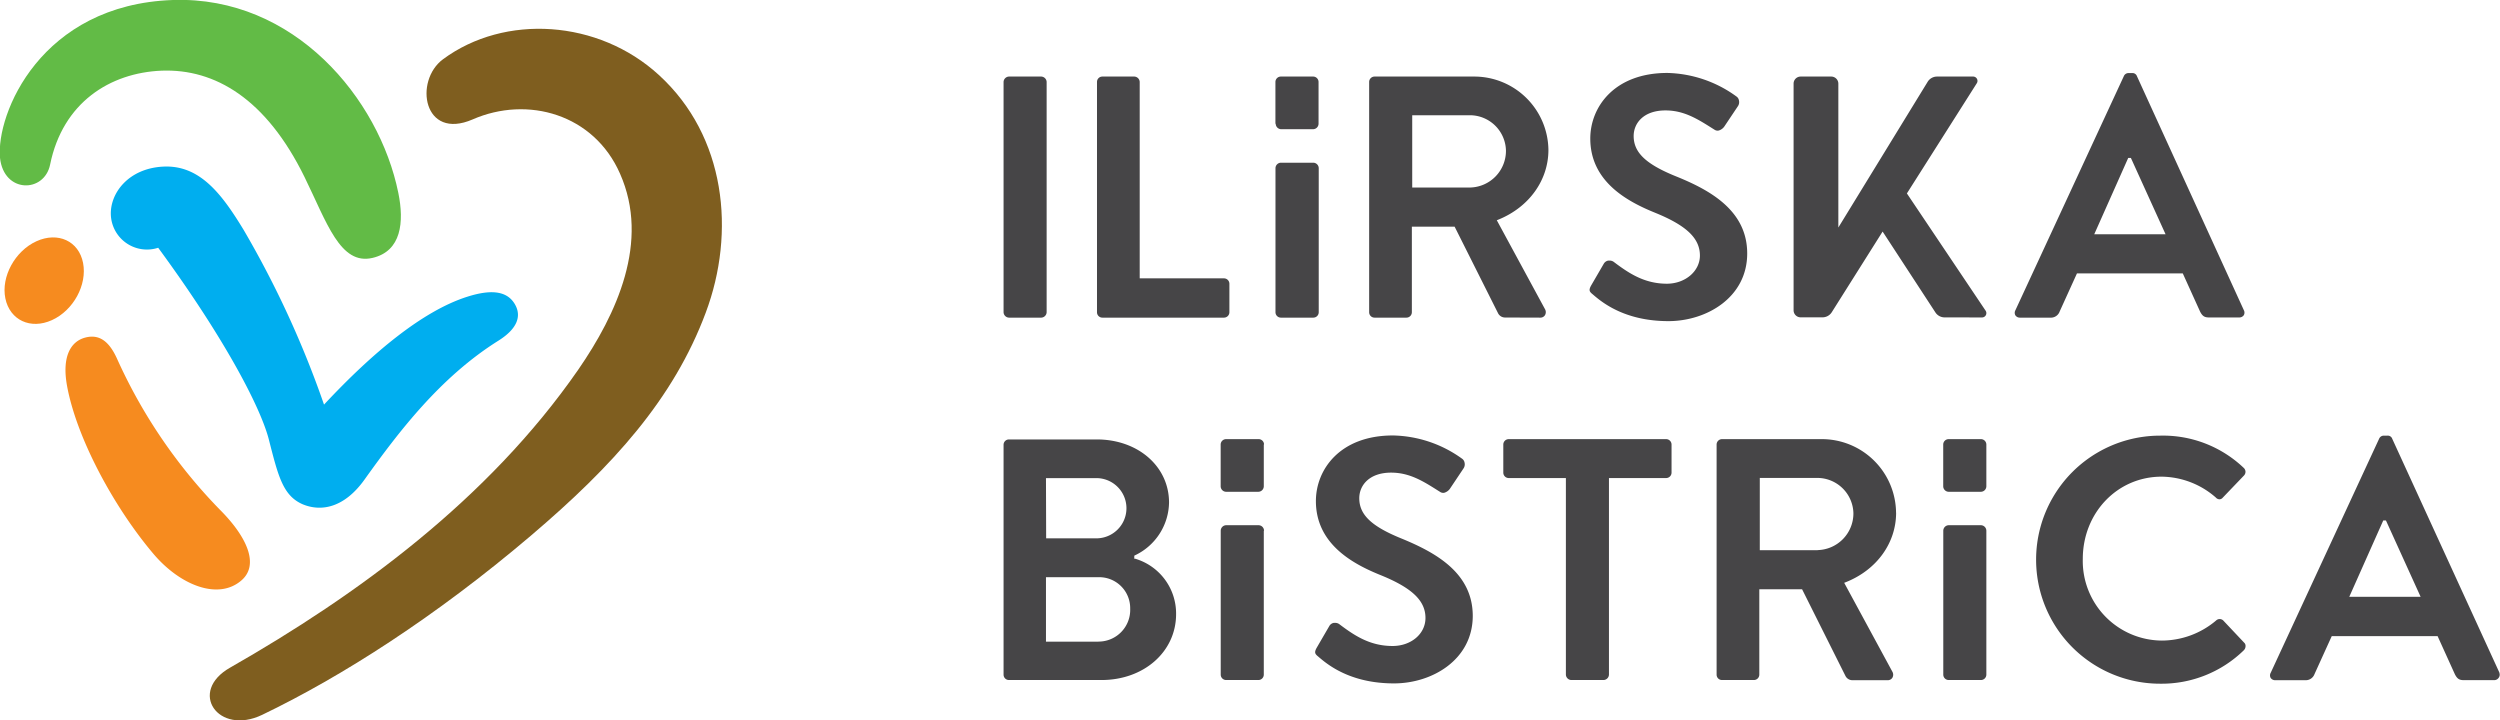 <svg xmlns="http://www.w3.org/2000/svg" viewBox="0 0 415.02 119.6"><defs><style>.cls-1{fill:#62bb46;}.cls-2{fill:#f68b1f;}.cls-3{fill:#00aeef;}.cls-4{fill:#7f5e1f;}.cls-5{fill:#464547;}</style></defs><title>logo</title><g id="Layer_2" data-name="Layer 2"><g id="grafika"><path class="cls-1" d="M28.72,0c20.13-.67,34.22,16.36,37.4,32,1,4.87.52,9.68-4.26,10.81-5.39,1.28-7.6-5.87-11.3-13.41-6.37-13-14.87-18-23.72-17.67C18.28,12.08,10.42,17,8.32,27.32,7.36,32.06.63,32.14,0,26.2-.67,18.92,6.76.75,28.72,0"/><path class="cls-2" d="M25.52,92c-6.68-7.87-12.85-19.4-14.4-28-.87-4.84.64-7.31,3-7.95s4,.62,5.3,3.48a87,87,0,0,0,17,25c4.53,4.5,6.75,9.25,3.59,11.88C36.16,99.66,29.88,97.12,25.52,92Z"/><path class="cls-3" d="M60.5,79.63c5.69-7.95,12.56-17,22.23-23.07,3.19-2,3.89-4.12,2.73-6.08s-3.5-2.62-7.89-1.22C70.21,51.6,61.9,58.48,53.79,67.17a163.21,163.21,0,0,0-13.34-29c-3.61-5.94-7.27-10.83-13.38-10.51-5.73.3-8.81,4.39-8.67,8a6,6,0,0,0,7.86,5.47C36.87,55.56,43.21,67.39,44.64,73c1.54,6,2.31,9.29,5.62,10.72C53.36,85,57.17,84.28,60.5,79.63Z"/><path class="cls-4" d="M88.16,88.9c13.6-11.57,23.65-22.66,29-37,5-13.35,3.34-29.29-7.78-39.45C99.35,3.25,83.8,2.26,73.55,9.83c-4.87,3.6-3.27,13.53,4.9,10,9.14-4,20.15-.88,24.48,9,5,11.28-.55,23.29-6.93,32.53C81,83,59.22,98.83,38.22,110.82c-7.08,4-2,11.35,5.3,7.85C56.66,112.36,72.28,102.4,88.16,88.9Z"/><path class="cls-2" d="M13.79,43.65c.71,3.62-1.6,7.87-5.16,9.49s-7,0-7.74-3.6,1.6-7.87,5.16-9.49S13.08,40,13.79,43.65Z"/><path class="cls-5" d="M188.44,92.75l-.14,0v-.5l.11-.06a9.87,9.87,0,0,0,5.66-8.76c0-6-5.15-10.48-12-10.48H167.49a.89.89,0,0,0-.89.89V112a.89.89,0,0,0,.89.89h15.36c7.06,0,12.39-4.71,12.39-10.94A9.48,9.48,0,0,0,188.44,92.75Zm-14.8-13.38H182a5,5,0,0,1,0,10h-8.33Zm8.69,27.15h-8.69V95.82h8.69a5.14,5.14,0,0,1,5.29,5.23A5.26,5.26,0,0,1,182.33,106.51ZM166.6,51.84V13.6a.93.93,0,0,1,.89-.89h5.37a.93.93,0,0,1,.89.89V51.84a.93.93,0,0,1-.89.89h-5.37A.93.93,0,0,1,166.6,51.84Zm115.6-9.41c0-2.87-2.23-5-7.46-7.12C270.13,33.44,264,30.14,264,23c0-5.24,4-10.89,12.79-10.89A20.21,20.21,0,0,1,288.24,16a1,1,0,0,1,.44.68,1.2,1.2,0,0,1-.16.93l-2.2,3.29a1.76,1.76,0,0,1-1,.77.91.91,0,0,1-.7-.14l-.43-.27c-2.39-1.51-4.65-2.93-7.7-2.93-3.65,0-5.29,2.13-5.29,4.25,0,2.72,2,4.65,6.94,6.66C284,31.59,290.05,35,290.05,42.08c0,7.3-6.74,11.23-13.08,11.23-7.4,0-11.16-3.24-12.58-4.46-.53-.43-.69-.67-.24-1.47l2.08-3.58a1.08,1.08,0,0,1,.75-.54l.23,0a1.14,1.14,0,0,1,.69.22c2.53,1.91,5.1,3.62,8.84,3.62C279.8,47.08,282.2,45,282.2,42.42ZM218,52.73h-5.37a.9.9,0,0,1-.89-.89V27.93a.92.92,0,0,1,.92-.92H218a.92.92,0,0,1,.92.92V51.84A.9.9,0,0,1,218,52.73Zm-6.27-32.19V13.6a.9.9,0,0,1,.89-.89H218a.9.9,0,0,1,.89.89v6.93a.92.92,0,0,1-.92.92H212.7A.92.92,0,0,1,211.78,20.54Zm-1.93,53.25v6.93a.92.92,0,0,1-.92.92h-5.32a.92.92,0,0,1-.92-.92V73.79a.9.9,0,0,1,.89-.89H209A.9.9,0,0,1,209.84,73.79Zm0,14.32V112a.9.9,0,0,1-.89.89h-5.37a.9.9,0,0,1-.89-.89V88.11a.92.92,0,0,1,.92-.92h5.32A.92.92,0,0,1,209.84,88.11ZM329.75,73.79v6.93a.92.92,0,0,1-.92.92h-5.32a.92.92,0,0,1-.92-.92V73.79a.9.9,0,0,1,.89-.89h5.37A.9.9,0,0,1,329.75,73.79Zm0,14.32V112a.9.9,0,0,1-.89.89h-5.37a.9.9,0,0,1-.89-.89V88.11a.92.92,0,0,1,.92-.92h5.32A.92.92,0,0,1,329.75,88.11ZM182.11,51.84V13.6a.89.89,0,0,1,.89-.89h5.31a.93.93,0,0,1,.89.89V46.21h14a.9.9,0,0,1,.89.89v4.74a.9.9,0,0,1-.89.89H183A.89.89,0,0,1,182.11,51.84Zm159.81-.13,2.87-6.32h17.57l2.86,6.31c.39.78.75,1,1.49,1h5a.89.89,0,0,0,.78-.38.86.86,0,0,0,0-.84L354.75,12.65a.78.78,0,0,0-.8-.52h-.58a.84.84,0,0,0-.8.52l-18,38.86a.86.86,0,0,0,0,.84.89.89,0,0,0,.78.38h5A1.54,1.54,0,0,0,341.92,51.71ZM353.3,26.22h.44l.06.12,5.7,12.55H347.66Zm19.25,80.47a.7.7,0,0,1,.23.51,1,1,0,0,1-.29.75,19.54,19.54,0,0,1-13.89,5.55,20.59,20.59,0,1,1,0-41.18,19.41,19.41,0,0,1,13.84,5.32.92.92,0,0,1,.33.66.91.91,0,0,1-.28.67L369,82.61a.74.74,0,0,1-.53.28.84.84,0,0,1-.63-.3,13.86,13.86,0,0,0-9-3.46c-7.34,0-13.08,6-13.08,13.66a13.21,13.21,0,0,0,13.14,13.55,14,14,0,0,0,9-3.34.85.85,0,0,1,1.17,0Zm-49.73-54a1.82,1.82,0,0,1-1.53-.83l-8.76-13.42-8.44,13.39a1.82,1.82,0,0,1-1.55.85h-3.61a1.17,1.17,0,0,1-1.18-1.18V13.89a1.17,1.17,0,0,1,1.18-1.18H304a1.18,1.18,0,0,1,1.18,1.18V37.77L320,13.59a1.83,1.83,0,0,1,1.56-.88h6a.72.72,0,0,1,.61,1.1L316.63,32l-.07.11,13.07,19.47a.72.72,0,0,1-.6,1.12Zm-78.33,49.53c0,7.3-6.74,11.23-13.08,11.23-7.4,0-11.16-3.24-12.58-4.46-.53-.43-.69-.67-.24-1.47l2.08-3.58a1.08,1.08,0,0,1,.75-.54l.23,0a1.14,1.14,0,0,1,.69.22c2.53,1.91,5.1,3.62,8.84,3.62,3.06,0,5.46-2,5.46-4.65,0-2.87-2.23-5-7.46-7.12-4.61-1.86-10.73-5.16-10.73-12.29,0-5.24,4-10.89,12.79-10.89a20.21,20.21,0,0,1,11.45,3.84,1,1,0,0,1,.44.68,1.21,1.21,0,0,1-.16.93l-2.2,3.29a1.76,1.76,0,0,1-1,.77.9.9,0,0,1-.7-.14l-.43-.27c-2.39-1.51-4.65-2.93-7.7-2.93-3.65,0-5.29,2.13-5.29,4.25,0,2.72,2,4.65,6.94,6.66h0C238.46,91.77,244.49,95.16,244.49,102.26Zm170.43,9.44L397.13,72.84a.78.78,0,0,0-.8-.52h-.58a.84.84,0,0,0-.8.52l-18,38.86a.86.86,0,0,0,0,.84.89.89,0,0,0,.78.38h5a1.54,1.54,0,0,0,1.49-1l2.87-6.32h17.57l2.86,6.31c.39.78.75,1,1.49,1h5a.89.89,0,0,0,.78-.38A.86.86,0,0,0,414.92,111.71ZM390,99.07l5.64-12.67h.44l.06.12,5.7,12.55ZM255.67,52.73a.9.9,0,0,0,.81-.41,1,1,0,0,0,0-1l-8-14.76.21-.08c5.19-2.09,8.36-6.6,8.36-11.59A12.32,12.32,0,0,0,244.7,12.71H228.18a.9.9,0,0,0-.89.89V51.84a.89.89,0,0,0,.89.89h5.31a.9.9,0,0,0,.89-.89V37.63h7.1L248.69,52a1.29,1.29,0,0,0,1.15.71Zm-11.61-21.6h-9.62v-12h9.62A6,6,0,0,1,250,25,6.09,6.09,0,0,1,244.07,31.13Zm70.7,54A12.32,12.32,0,0,0,302.38,72.9H285.86a.9.9,0,0,0-.89.89V112a.89.89,0,0,0,.89.89h5.31a.9.9,0,0,0,.89-.89V97.82h7.1l7.2,14.39a1.29,1.29,0,0,0,1.15.71h5.83a.9.9,0,0,0,.81-.41,1,1,0,0,0,0-1l-8-14.76.21-.08C311.6,94.61,314.77,90.1,314.77,85.11Zm-13,6.21h-9.62v-12h9.62a6,6,0,0,1,5.92,5.86A6.09,6.09,0,0,1,301.75,91.32ZM277.49,73.79v4.68a.9.9,0,0,1-.89.89h-9.5V112a.93.93,0,0,1-.89.89h-5.37a.93.93,0,0,1-.89-.89V79.36h-9.5a.9.9,0,0,1-.89-.89V73.79a.9.9,0,0,1,.89-.89H276.6A.9.9,0,0,1,277.49,73.79Z"/></g></g></svg>